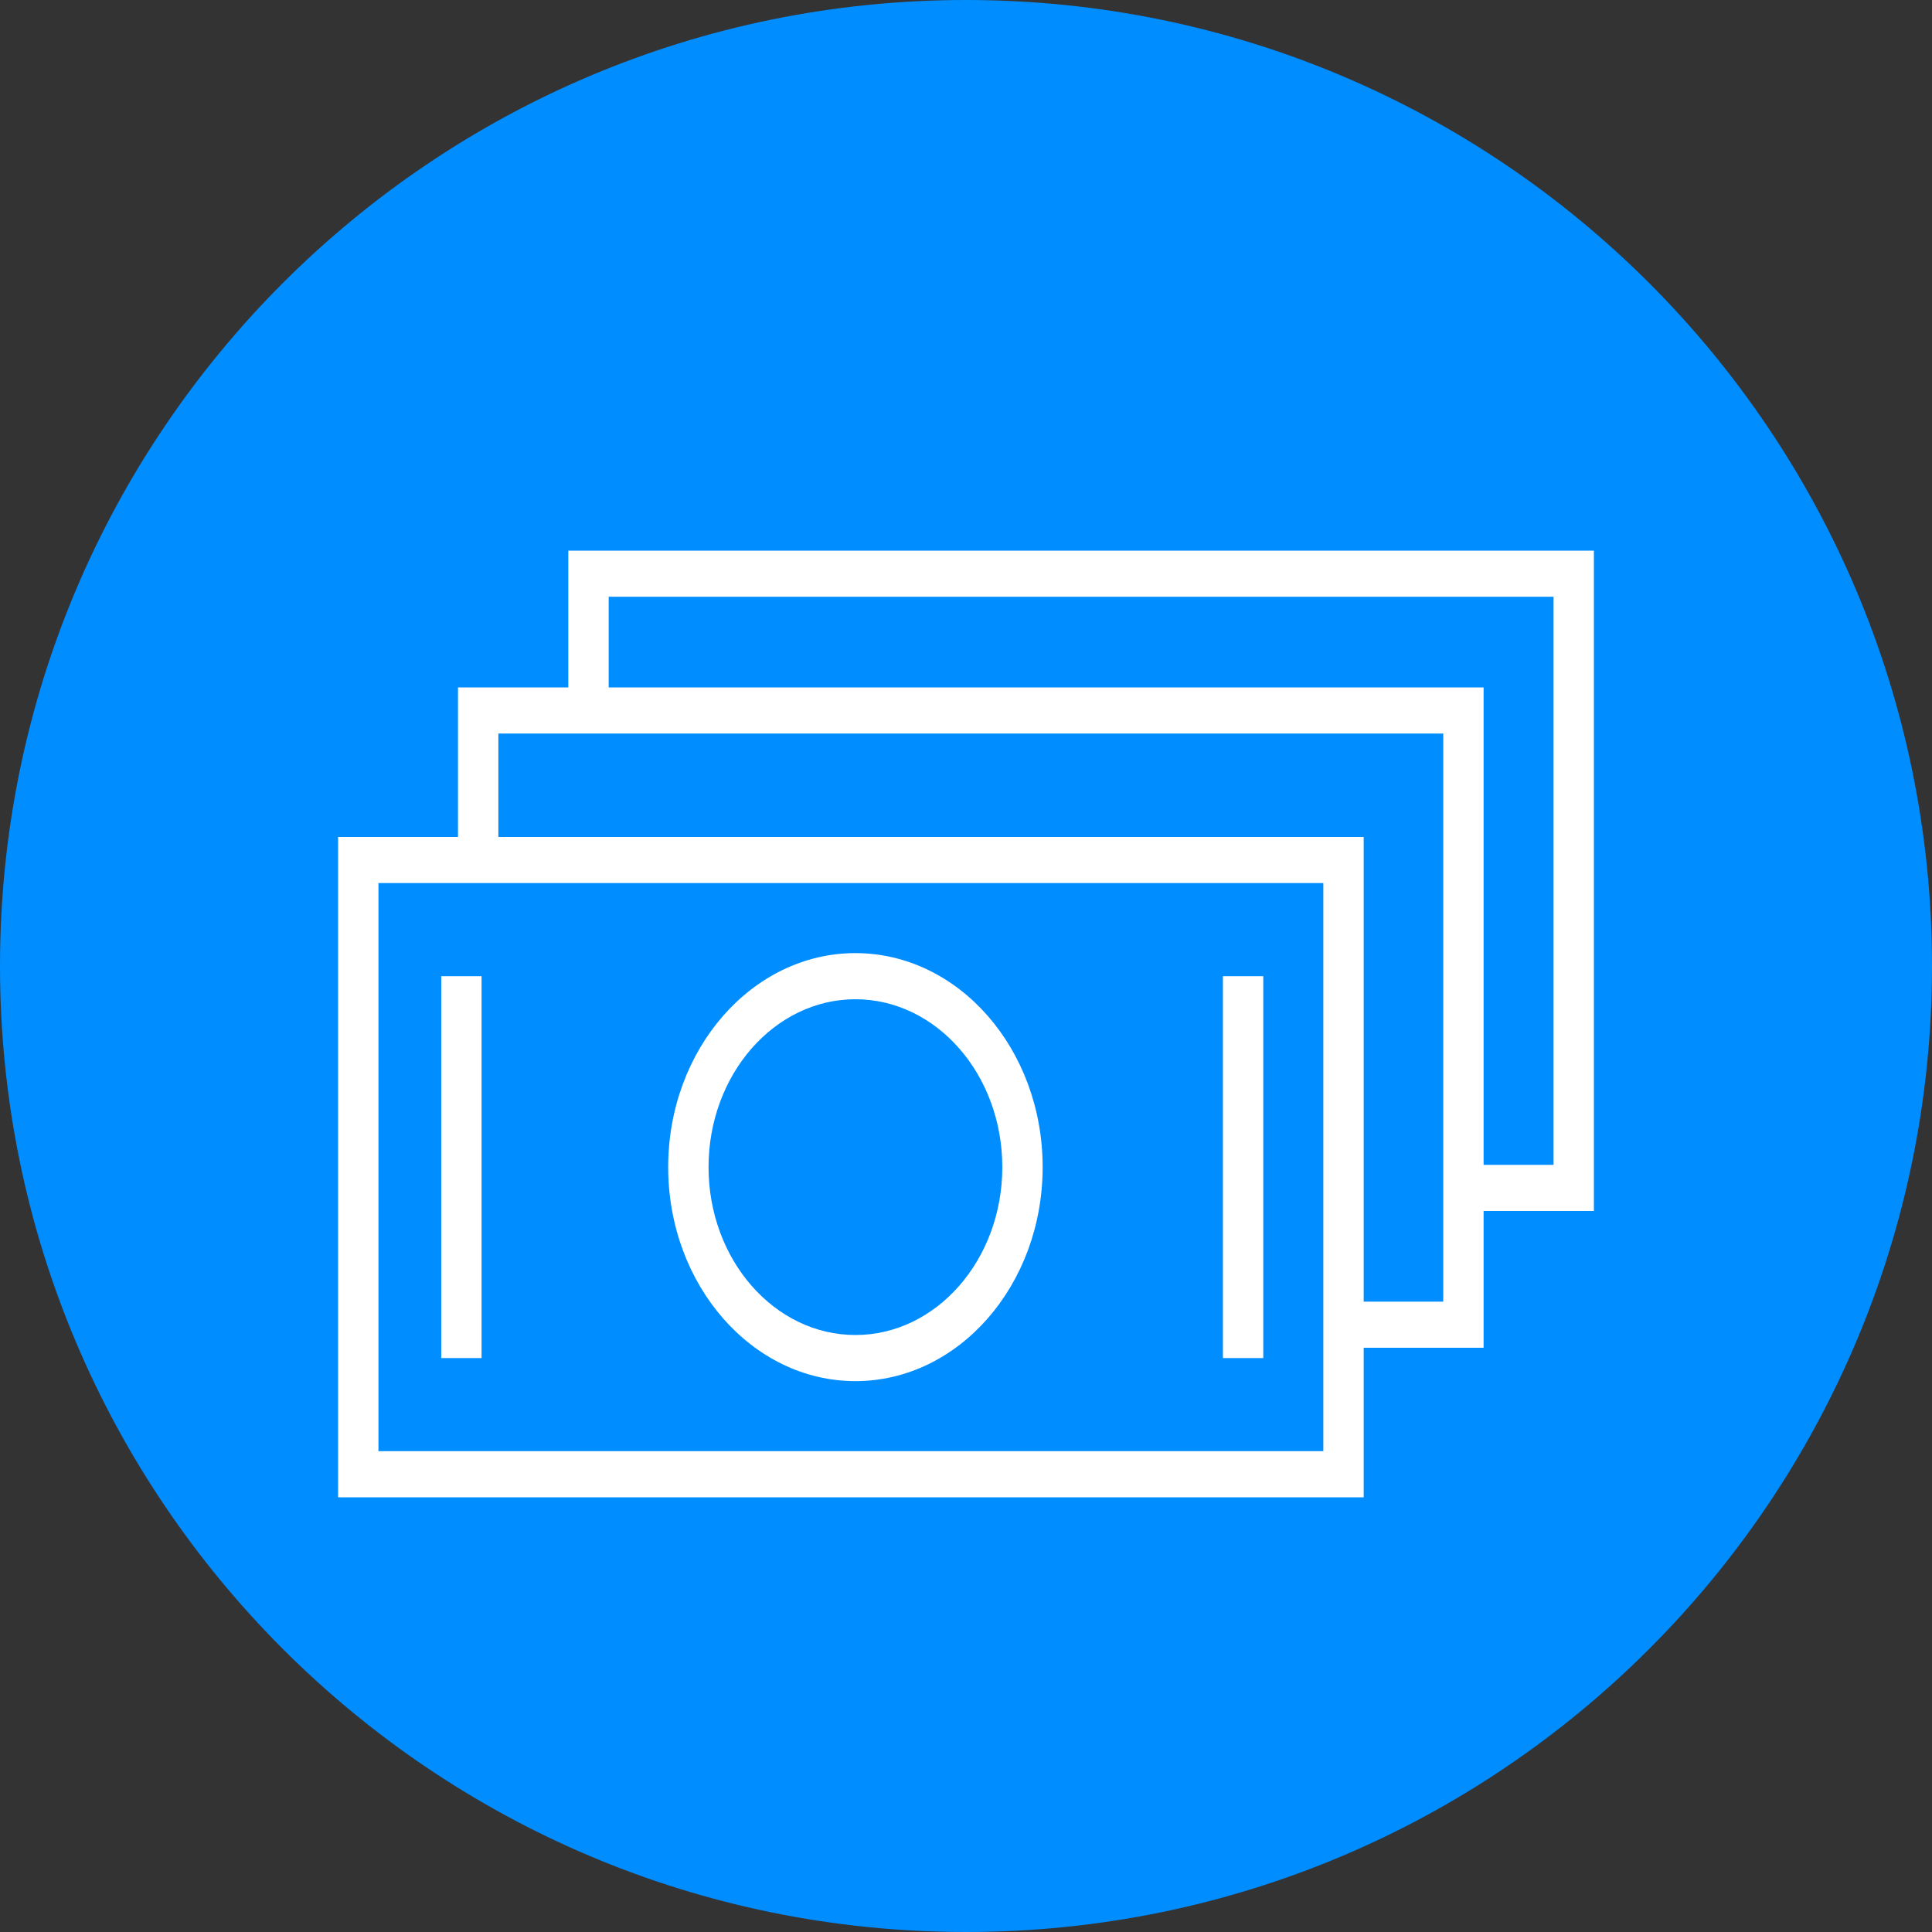 <?xml version="1.0" encoding="UTF-8"?> <svg xmlns="http://www.w3.org/2000/svg" viewBox="0 0 100.00 100.00" data-guides="{&quot;vertical&quot;:[],&quot;horizontal&quot;:[]}"><rect x="0" y="0" width="100.00" height="100.00" fill="#333333" stroke="none"/><defs></defs><path fill="#008dff" stroke="none" fill-opacity="1" stroke-width="1" stroke-opacity="1" color="rgb(51, 51, 51)" fill-rule="evenodd" x="0" y="0" width="100" height="100" rx="50" ry="50" id="tSvg10d7bbb04de" title="Rectangle 1" d="M0 50C0 22.386 22.386 0 50 0C50 0 50 0 50 0C77.614 0 100 22.386 100 50C100 50 100 50 100 50C100 77.614 77.614 100 50 100C50 100 50 100 50 100C22.386 100 0 77.614 0 50Z" style="transform-origin: -47550px -39550px;"></path><path fill="#ffffff" stroke="none" fill-opacity="1" stroke-width="1" stroke-opacity="1" color="rgb(51, 51, 51)" fill-rule="evenodd" id="tSvg45ed9b3179" title="Path 5" d="M44.276 71.487C49.62 71.487 53.967 66.517 53.967 60.41C53.967 54.303 49.62 49.333 44.276 49.333C38.933 49.333 34.585 54.303 34.585 60.41C34.585 66.517 38.933 71.487 44.276 71.487ZM44.276 51.721C48.468 51.721 51.879 55.618 51.879 60.41C51.879 65.202 48.469 69.1 44.276 69.1C40.084 69.1 36.674 65.202 36.674 60.41C36.674 55.618 40.084 51.721 44.276 51.721ZM22.838 50.527C23.534 50.527 24.23 50.527 24.926 50.527C24.926 57.116 24.926 63.704 24.926 70.293C24.23 70.293 23.534 70.293 22.838 70.293C22.838 63.704 22.838 57.116 22.838 50.527M63.298 50.527C63.995 50.527 64.691 50.527 65.387 50.527C65.387 57.116 65.387 63.704 65.387 70.293C64.691 70.293 63.995 70.293 63.298 70.293C63.298 63.704 63.298 57.116 63.298 50.527"></path><path fill="#ffffff" stroke="none" fill-opacity="1" stroke-width="1" stroke-opacity="1" color="rgb(51, 51, 51)" fill-rule="evenodd" id="tSvg2e29f51f95" title="Path 6" d="M82.5 28.5C64.805 28.5 47.111 28.5 29.416 28.5C29.416 30.86 29.416 33.221 29.416 35.581C27.513 35.581 25.61 35.581 23.706 35.581C23.706 38.16 23.706 40.74 23.706 43.32C21.638 43.32 19.569 43.32 17.5 43.32C17.5 54.713 17.5 66.107 17.5 77.5C35.195 77.5 52.889 77.5 70.584 77.5C70.584 74.92 70.584 72.341 70.584 69.761C72.653 69.761 74.722 69.761 76.791 69.761C76.791 67.401 76.791 65.04 76.791 62.68C78.694 62.68 80.596 62.68 82.499 62.68C82.499 51.287 82.499 39.894 82.499 28.5C82.5 28.5 82.5 28.5 82.5 28.5ZM68.495 75.113C52.193 75.113 35.891 75.113 19.588 75.113C19.588 65.311 19.588 55.509 19.588 45.707C35.891 45.707 52.193 45.707 68.495 45.707C68.495 55.509 68.495 65.311 68.495 75.113ZM74.702 67.374C73.329 67.374 71.957 67.374 70.584 67.374C70.584 59.356 70.584 51.338 70.584 43.32C55.654 43.32 40.725 43.32 25.795 43.32C25.795 41.536 25.795 39.752 25.795 37.968C42.098 37.968 58.4 37.968 74.703 37.968C74.703 47.77 74.702 57.572 74.702 67.374ZM80.412 60.293C79.205 60.293 77.998 60.293 76.791 60.293C76.791 52.056 76.791 43.818 76.791 35.581C61.696 35.581 46.6 35.581 31.505 35.581C31.505 34.016 31.505 32.452 31.505 30.887C47.807 30.887 64.109 30.887 80.412 30.887C80.412 40.689 80.412 50.491 80.412 60.293Z"></path></svg> 